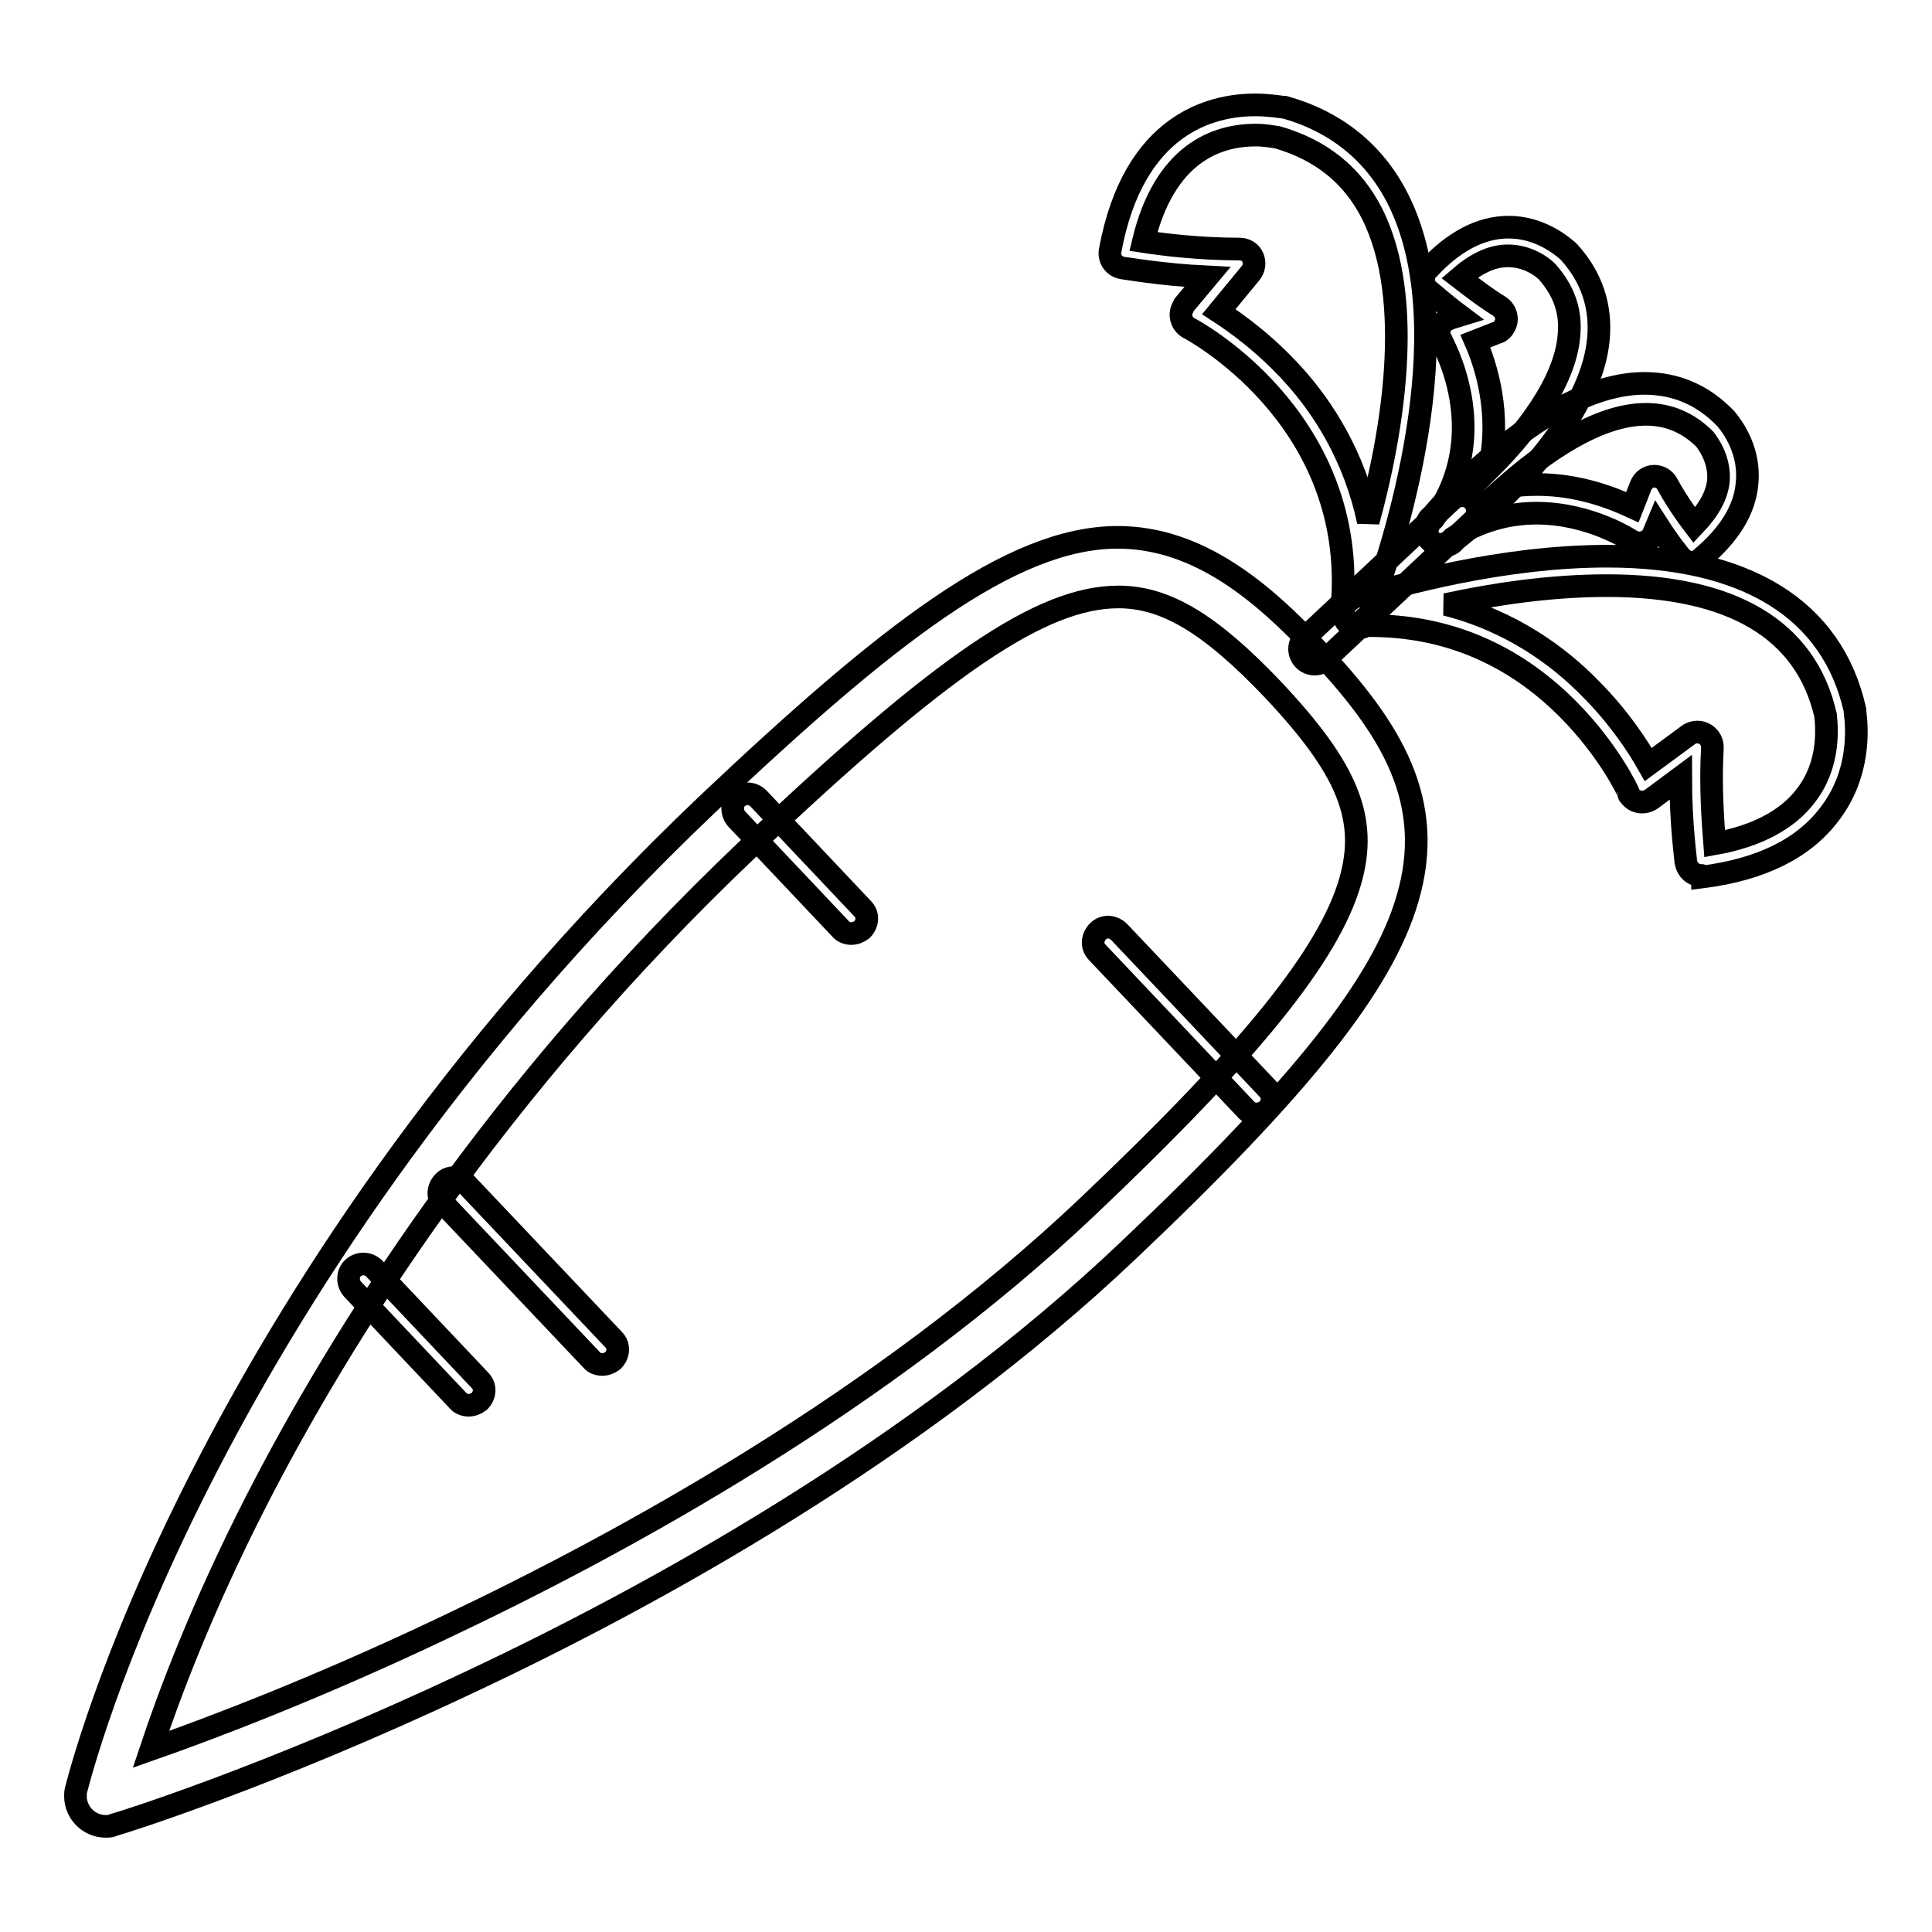 <?xml version="1.0" encoding="utf-8"?>
<!-- Svg Vector Icons : http://www.onlinewebfonts.com/icon -->
<!DOCTYPE svg PUBLIC "-//W3C//DTD SVG 1.1//EN" "http://www.w3.org/Graphics/SVG/1.1/DTD/svg11.dtd">
<svg version="1.1" xmlns="http://www.w3.org/2000/svg" xmlns:xlink="http://www.w3.org/1999/xlink" x="0px" y="0px" viewBox="0 0 256 256" enable-background="new 0 0 256 256" xml:space="preserve">
<g> <path stroke-width="3" fill-opacity="0" stroke="#000000"  d="M14,242c-2.2,0-4-1.8-4-4c0-0.3,0-0.6,0.1-0.9c0.2-0.7,4.2-17.1,16.6-41.4c11.4-22.4,32.2-56,67-89.1 c23.7-22.4,40.2-35.4,54.4-35.4c10.8,0,19.3,7.4,26.2,14.7c10.1,10.6,16,20.3,12.2,33.2c-3.3,11.3-14,24.8-36.9,46.5 c-28,26.6-63.1,45.9-87.6,57.4c-26.5,12.5-46.1,18.6-46.9,18.8C14.7,242,14.4,242,14,242z M148.2,79.1c-10.2,0-23.4,9-49,33.3 c-33.9,32.2-54.2,64.9-65.3,86.6c-7.3,14.3-11.6,25.9-13.9,32.8c8-2.8,22.2-8.2,38.8-16.1c23.9-11.3,58.2-30.1,85.4-55.9 c21.5-20.4,31.9-33.3,34.7-43c2.4-8.3-0.3-14.9-10.3-25.5C160.4,82.7,154.5,79.1,148.2,79.1L148.2,79.1z"/> <path stroke-width="3" fill-opacity="0" stroke="#000000"  d="M174.2,88c-1.1,0-2-0.9-2-2c0-0.5,0.2-1.1,0.6-1.4l19.6-18.4c0.8-0.7,2.1-0.7,2.8,0.1l0,0 c0.8,0.8,0.7,2.1-0.1,2.8l0,0l-19.6,18.4C175.2,87.8,174.7,88,174.2,88L174.2,88z M166.5,147.6c-0.5,0-1.1-0.2-1.4-0.6l-19.7-20.8 c-0.8-0.8-0.7-2,0.1-2.8v0c0.8-0.8,2-0.7,2.8,0.1c0,0,0,0,0,0l19.7,20.8c0.8,0.8,0.7,2-0.1,2.8c0,0,0,0,0,0 C167.5,147.4,167,147.6,166.5,147.6z M112.8,123.7c-0.5,0-1.1-0.2-1.4-0.6l-13.8-14.6c-0.7-0.8-0.7-2.1,0.1-2.8 c0.8-0.7,2-0.7,2.8,0.1l13.8,14.6c0.8,0.8,0.7,2-0.1,2.8C113.8,123.5,113.3,123.7,112.8,123.7z M79.8,180.8c-0.5,0-1.1-0.2-1.4-0.6 l-19.7-20.8c-0.8-0.8-0.7-2,0.1-2.8h0c0.8-0.8,2-0.7,2.8,0.1c0,0,0,0,0,0l19.7,20.8c0.8,0.8,0.7,2-0.1,2.8h0 C80.8,180.6,80.3,180.8,79.8,180.8z M62.1,186.2c-0.5,0-1.1-0.2-1.4-0.6l-14-14.8c-0.7-0.8-0.7-2.1,0.1-2.8c0.8-0.7,2-0.7,2.8,0.1 l14,14.8c0.8,0.8,0.7,2-0.1,2.8C63.1,186,62.6,186.2,62.1,186.2z"/> <path stroke-width="3" fill-opacity="0" stroke="#000000"  d="M179.6,82.6c-1.1,0-2-0.9-2-2c0-0.2,0-0.5,0.1-0.7c0,0,0.1-0.2,0.2-0.5c1.5-24.4-20.1-35.8-20.3-35.9 c-1-0.5-1.4-1.7-0.9-2.7c0.1-0.1,0.1-0.2,0.2-0.4l3.1-3.7c-6.2-0.3-11.1-1.2-11.3-1.2c-1.1-0.2-1.8-1.2-1.6-2.3 c3.1-16.8,13.4-19.3,19.2-19.3c1.6,0,2.9,0.2,3.7,0.3c0.1,0,0.1,0,0.2,0c6.8,1.9,11.9,6,15,12.1c9,17.7-1,47.3-3.4,53.8 c0,0.1,0,0.2,0,0.3c0,0.5-0.3,0.9-0.6,1.3l-0.3,0.2C180.6,82.4,180.2,82.6,179.6,82.6L179.6,82.6z M161.5,41.3 c2.3,1.5,6.1,4.2,9.9,8.4c3.9,4.3,8.1,10.8,9.9,19.4c3.1-11.3,6.3-29.3,0.5-40.8c-2.6-5.1-6.7-8.4-12.5-10.1 c-0.7-0.1-1.7-0.3-2.9-0.3c-5.3,0-12.1,2.5-14.9,14.1c2.6,0.4,7.4,1,12.7,1c0.8,0,1.5,0.4,1.8,1.1c0.3,0.7,0.2,1.5-0.3,2.1 L161.5,41.3L161.5,41.3z"/> <path stroke-width="3" fill-opacity="0" stroke="#000000"  d="M225.4,116c-1,0-1.8-0.7-2-1.7c0-0.2-0.7-5.1-0.7-11.3l-3.9,2.9c-0.9,0.6-2.1,0.5-2.8-0.4 c-0.1-0.1-0.2-0.2-0.2-0.4c0-0.1-2.6-5.7-8.1-11.2c-7.3-7.3-16.1-11-26.2-11c-0.1,0-0.3,0-0.4,0c-0.3,0.1-0.5,0.2-0.5,0.2 c-1,0.3-2.2-0.2-2.5-1.3c-0.2-0.7,0-1.5,0.5-2.1l0.3-0.2c0.4-0.3,0.8-0.5,1.3-0.5c0.1,0,0.2,0,0.3,0c4.4-1.3,18.3-5.3,32.4-5.3 c18.5,0,29.9,7,32.9,20.4c0,0.1,0,0.1,0,0.2c0.3,2.3,0.7,8.3-3.4,13.6c-3.4,4.5-9,7.3-16.8,8.3C225.6,116,225.5,116,225.4,116z  M224.9,97c1.1,0,2,0.9,2,2c0,0,0,0.1,0,0.1c-0.3,5.2,0.1,10.1,0.3,12.7c5.6-1,9.7-3.2,12.1-6.4c3.1-4,2.8-8.7,2.6-10.6 c-2.6-11.4-12.4-17.2-29-17.2c-7.7,0-15.3,1.2-21.3,2.5c8.7,2.2,15,6.9,19.1,11.1c3.9,3.9,6.4,7.8,7.7,10.1l5.3-3.9 C224.1,97.1,224.5,97,224.9,97L224.9,97z"/> <path stroke-width="3" fill-opacity="0" stroke="#000000"  d="M224.2,74.5c-0.6,0-1.2-0.3-1.5-0.7c-0.1-0.1-1.5-1.8-3.1-4.3l-0.5,1.2c-0.4,1-1.6,1.5-2.6,1.1 c-0.1-0.1-0.3-0.1-0.4-0.2c0,0-5.4-3.6-12.5-3.6c-3.9,0-7.7,1.1-11.1,3.3c-0.1,0.1-0.1,0.1-0.1,0.1c-0.7,0.8-1.9,1-2.8,0.3 c-0.6-0.5-0.9-1.3-0.7-2l0.1-0.2c0.1-0.5,0.4-0.9,0.8-1.2l0,0c2.9-3.4,15.9-17.5,28.1-17.5c4.1,0,7.7,1.5,10.7,4.6 c0,0,0.1,0.1,0.1,0.1c1,1.2,3.2,4.3,2.8,8.5c-0.3,3.6-2.4,6.9-6.1,10C225.1,74.3,224.7,74.5,224.2,74.5L224.2,74.5z M219.2,63.1 c0.7,0,1.4,0.4,1.7,1c1.2,2.2,2.6,4.2,3.6,5.5c1.9-2,3-3.9,3.2-5.9c0.2-2.7-1.2-4.7-1.8-5.5c-2.2-2.2-4.8-3.3-7.8-3.3 c-6.5,0-13.7,5.2-18.8,9.7c1.5-0.3,2.9-0.4,4.4-0.4c5.5,0,10,1.8,12.6,3l1.1-2.8C217.7,63.6,218.4,63.1,219.2,63.1z"/> <path stroke-width="3" fill-opacity="0" stroke="#000000"  d="M191.1,72.4c-0.8,0-1.5-0.5-1.8-1.2c-0.4-0.8-0.1-1.8,0.6-2.4c0,0,0.1,0,0.1-0.1c8.1-11.4,1-23.4,1-23.6 c-0.6-0.9-0.3-2.2,0.7-2.7c0.1-0.1,0.3-0.1,0.4-0.2l1.3-0.4c-2.4-1.8-4-3.3-4.1-3.3c-0.8-0.7-0.9-2-0.1-2.8c3.4-3.7,7-5.6,10.7-5.6 c4,0,6.9,2.3,7.9,3.2c0,0,0.1,0.1,0.1,0.1c3,3.3,4.3,7.2,3.9,11.5c-1.1,12-15.5,23.9-18.9,26.6l0,0c-0.3,0.4-0.7,0.7-1.2,0.8 l-0.2,0C191.3,72.3,191.2,72.4,191.1,72.4L191.1,72.4z M195.5,45.2c1.4,3.2,3.5,9.7,1.8,17c4.7-4.7,10.1-11.4,10.6-17.8 c0.3-3.2-0.7-5.9-2.9-8.4c-0.7-0.7-2.6-2.1-5.2-2.1c-2.1,0-4.2,1-6.4,2.9c1.3,1,3.2,2.5,5.3,3.8c0.9,0.6,1.2,1.8,0.6,2.7 c-0.2,0.4-0.6,0.7-1,0.8L195.5,45.2z"/></g>
</svg>